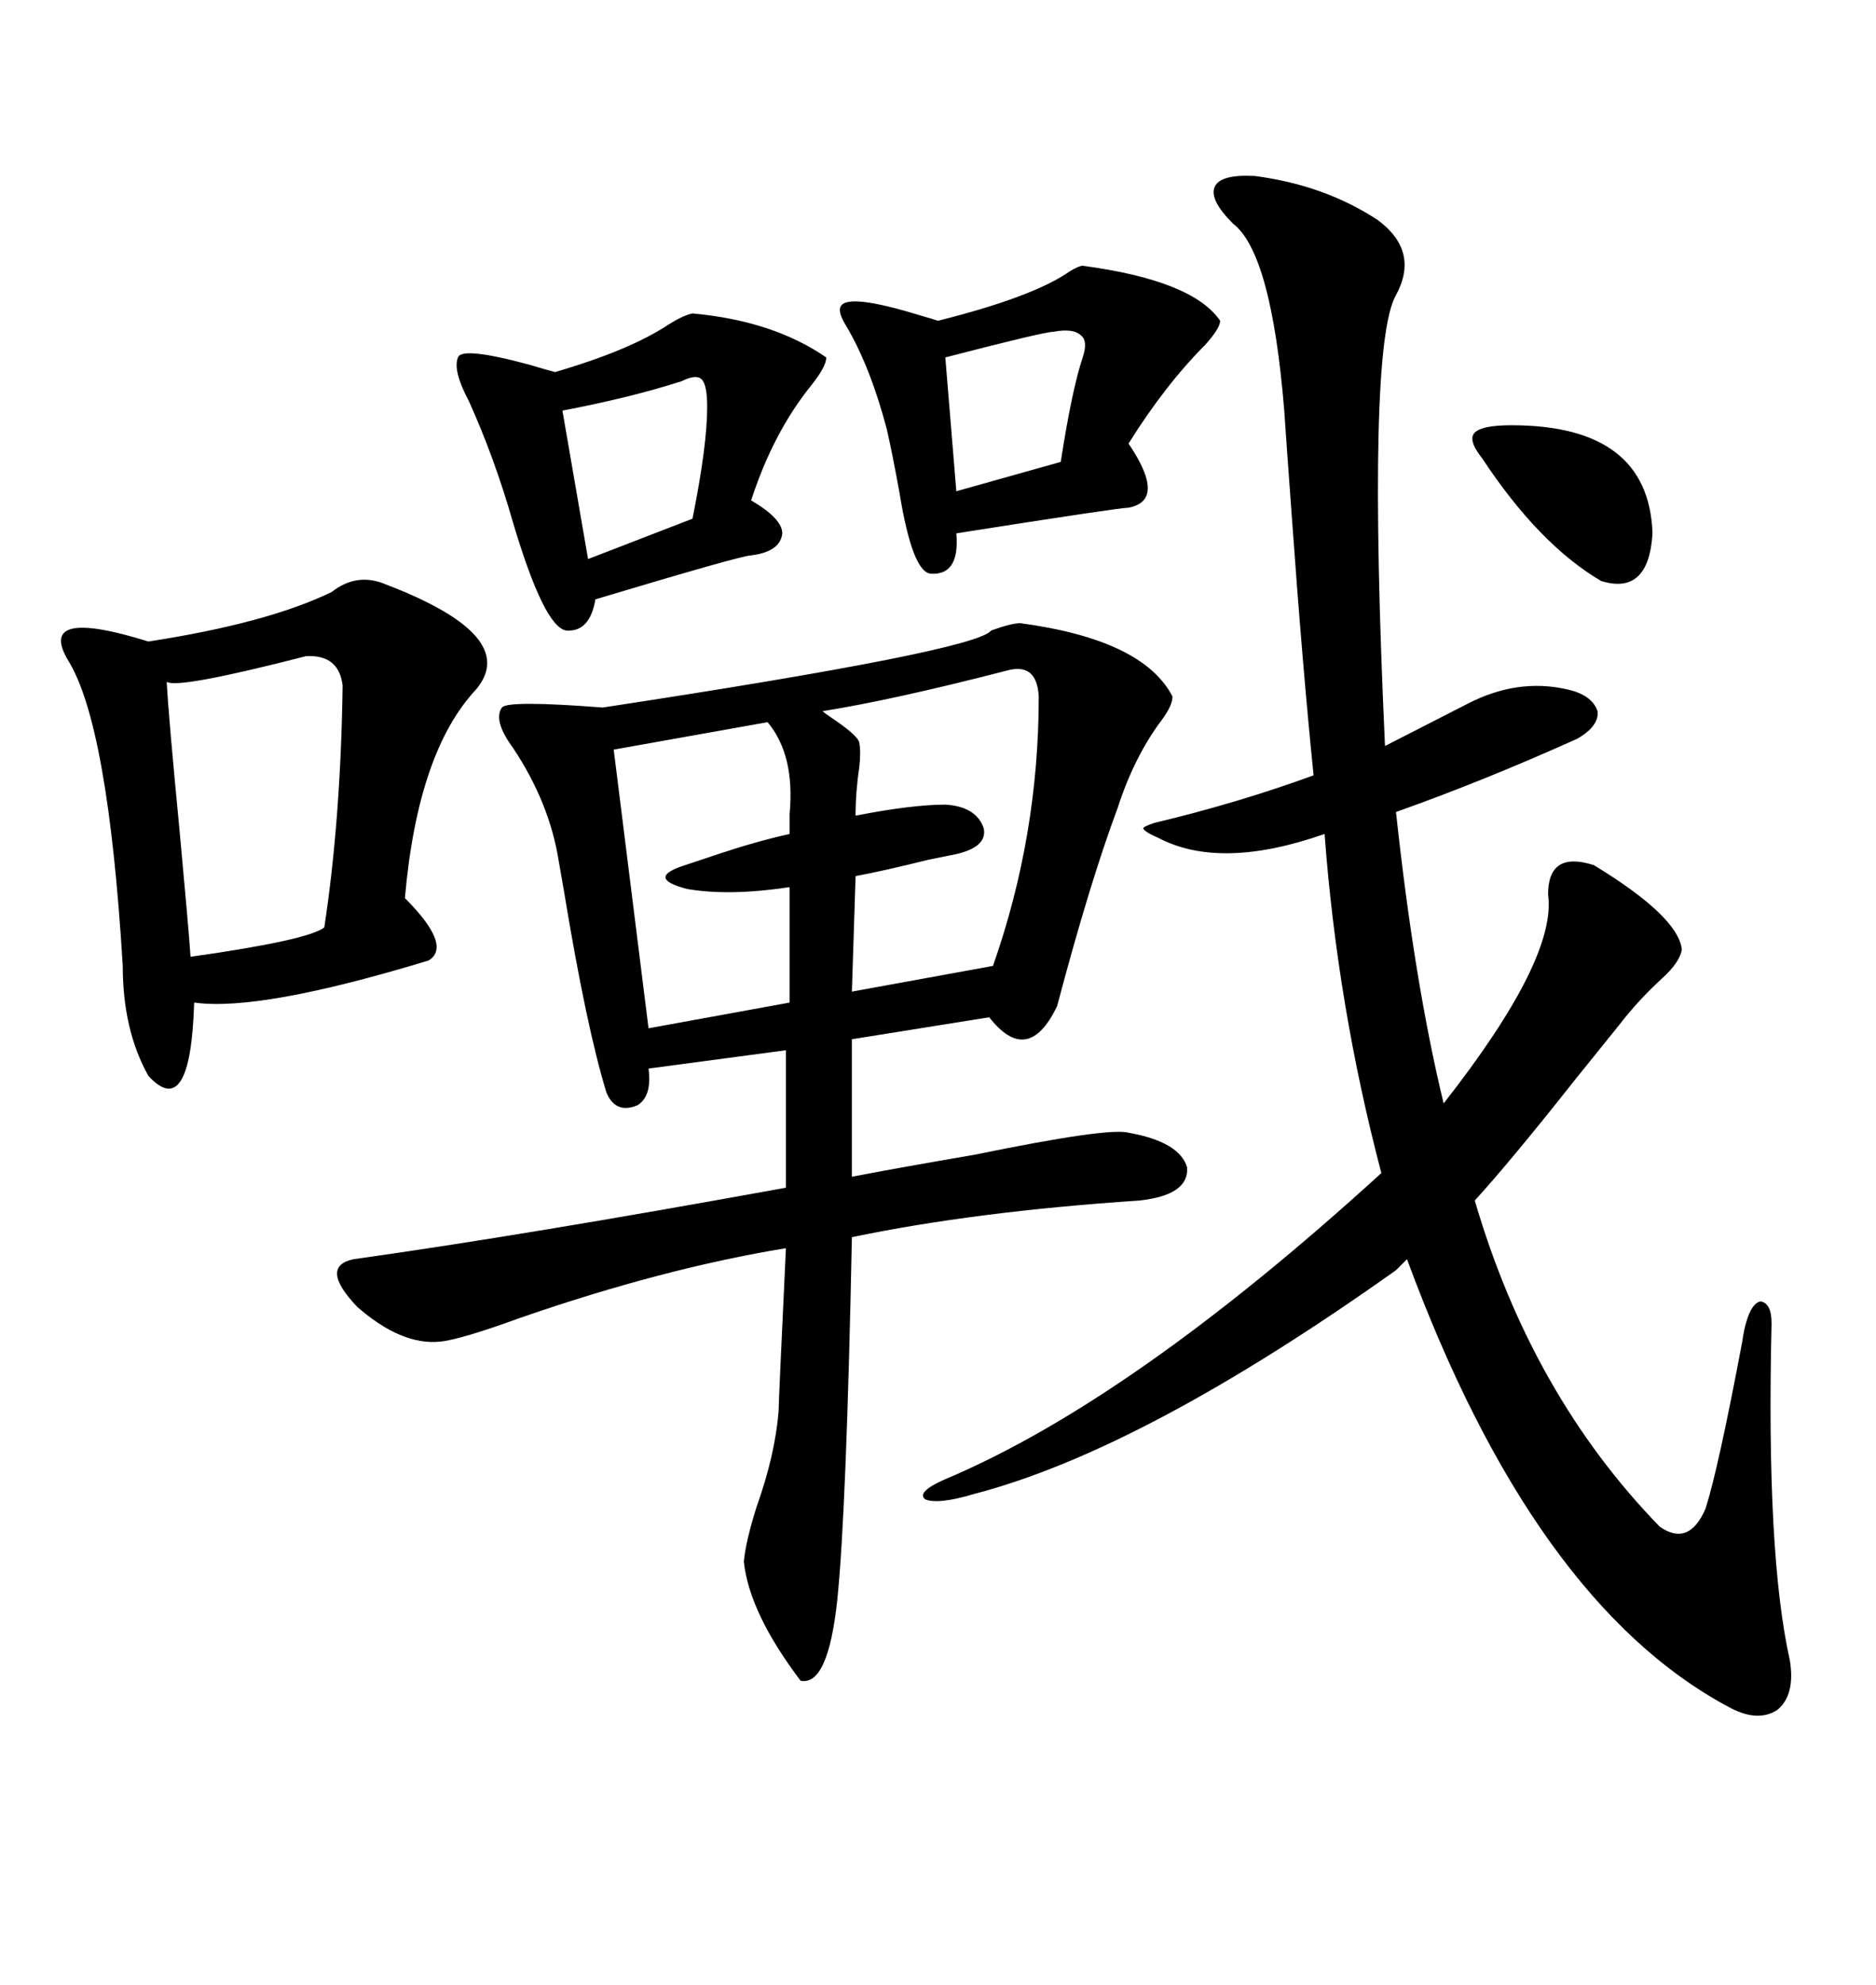 <svg xmlns="http://www.w3.org/2000/svg" xmlns:xlink="http://www.w3.org/1999/xlink" width="300" height="317.285"><path d="M163.18 99.61L163.18 99.61Q182.81 102.25 187.50 111.33L187.50 111.33Q187.50 112.79 185.74 115.14L185.74 115.14Q181.35 121.00 178.71 129.20L178.71 129.20Q174.32 140.92 169.04 160.84L169.04 160.84Q164.36 170.51 158.20 162.60L158.20 162.60L136.23 166.11L136.23 188.09Q143.85 186.62 155.86 184.57L155.86 184.57Q177.25 180.18 180.47 181.05L180.47 181.05Q188.67 182.52 189.84 186.62L189.84 186.62Q190.14 191.02 182.23 191.89L182.23 191.89Q155.86 193.65 136.23 197.75L136.23 197.75Q135.35 241.70 133.89 255.76L133.89 255.76Q132.42 269.53 128.03 268.65L128.03 268.65Q119.82 257.81 118.95 249.61L118.95 249.61Q119.24 246.39 121.00 240.82L121.00 240.82Q123.93 232.62 124.51 225.59L124.51 225.59Q124.51 224.12 125.68 199.51L125.68 199.51Q106.05 202.73 83.20 210.64L83.20 210.64Q73.54 214.16 70.31 214.45L70.31 214.45Q64.16 215.04 57.13 208.89L57.13 208.89Q50.98 202.44 56.54 201.27L56.54 201.27Q83.79 197.46 125.68 189.84L125.68 189.84L125.68 167.87L103.71 170.80Q104.30 175.20 101.95 176.66L101.95 176.66Q98.44 178.13 96.97 174.61L96.97 174.61Q93.75 164.06 90.23 142.68L90.23 142.68Q89.65 139.45 89.36 137.70L89.36 137.70Q87.89 128.32 82.03 119.53L82.03 119.53Q78.81 115.14 80.27 113.09L80.27 113.09Q81.15 111.91 96.39 113.09L96.39 113.09Q156.15 104.00 158.50 100.78L158.50 100.78Q161.72 99.61 163.18 99.61ZM200.68 28.13L200.68 28.13Q211.82 29.59 220.31 35.16L220.31 35.16Q227.05 40.14 223.24 47.17L223.24 47.17Q218.55 55.37 221.48 119.24L221.48 119.24L234.67 112.50Q242.58 108.40 250.49 110.16L250.49 110.16Q254.59 111.04 255.47 113.67L255.47 113.67Q255.76 116.02 252.25 118.07L252.25 118.07Q237.30 124.80 223.24 129.79L223.24 129.79Q226.17 157.03 230.86 176.37L230.86 176.37Q249.02 153.22 247.56 142.97L247.56 142.97Q247.56 135.94 254.88 138.28L254.88 138.28Q268.36 146.48 268.95 151.76L268.95 151.76Q268.65 153.81 265.72 156.45L265.72 156.45Q261.91 159.96 258.98 163.77L258.98 163.77Q256.64 166.70 251.66 172.85L251.66 172.85Q241.70 185.45 235.84 191.89L235.84 191.89Q244.92 222.95 265.43 244.04L265.43 244.04Q270.12 247.27 272.75 241.11L272.75 241.11Q274.80 234.67 278.61 214.45L278.61 214.45Q278.91 212.40 279.20 211.52L279.20 211.52Q280.08 208.30 281.54 208.01L281.54 208.01Q283.30 208.30 283.30 211.52L283.30 211.52Q282.42 248.44 286.23 265.43L286.23 265.43Q287.11 271.00 284.18 273.34L284.18 273.34Q280.96 275.39 276.27 272.75L276.27 272.75Q245.21 256.05 225 201.27L225 201.27L223.24 203.03Q182.81 231.74 155.86 238.77L155.86 238.77Q150 240.53 147.95 239.65L147.95 239.65Q146.48 238.48 151.17 236.43L151.17 236.43Q181.05 223.83 220.90 187.50L220.90 187.50Q213.87 160.84 211.82 133.30L211.82 133.30Q195.12 139.16 185.16 133.89L185.16 133.89Q183.11 133.01 182.81 132.42L182.81 132.42Q182.81 132.13 184.57 131.54L184.57 131.54Q198.05 128.32 210.06 123.93L210.06 123.93Q208.30 106.64 206.54 82.03L206.54 82.03Q205.66 70.02 205.37 65.63L205.37 65.63Q203.32 40.43 197.17 35.74L197.17 35.74Q193.36 31.93 194.24 29.88L194.24 29.88Q195.12 27.83 200.68 28.13ZM61.82 93.46L61.82 93.46Q83.20 101.66 76.17 110.16L76.17 110.16Q66.80 120.12 64.75 143.55L64.75 143.55Q72.36 151.17 68.55 153.52L68.55 153.52Q41.60 161.72 31.05 160.25L31.05 160.25Q30.47 179.30 23.73 171.97L23.73 171.97Q19.63 164.65 19.63 154.39L19.63 154.39Q17.29 115.72 10.84 105.47L10.84 105.47Q5.86 96.97 23.73 102.54L23.73 102.54Q42.77 99.61 53.03 94.63L53.03 94.63Q57.13 91.41 61.82 93.46ZM110.74 50.10L110.74 50.10Q123.63 51.27 132.13 57.13L132.13 57.13Q132.13 58.59 129.79 61.52L129.79 61.52Q123.63 69.14 120.12 79.98L120.12 79.98Q125.10 82.91 125.10 85.25L125.10 85.25Q124.80 88.18 120.12 88.77L120.12 88.77Q118.65 88.77 95.21 95.80L95.21 95.80Q94.34 101.07 90.53 100.78L90.53 100.78Q87.01 100.20 82.03 83.50L82.03 83.50Q79.10 73.24 75 64.16L75 64.16Q72.36 59.18 73.24 57.13L73.24 57.13Q73.83 55.37 84.67 58.30L84.67 58.30Q87.60 59.18 88.77 59.47L88.77 59.47Q100.78 55.96 106.93 51.86L106.93 51.86Q109.28 50.39 110.74 50.10ZM173.14 42.48L173.14 42.48Q190.72 44.82 195.12 51.27L195.12 51.27Q195.12 52.44 192.77 55.08L192.77 55.08Q186.33 61.52 180.47 70.90L180.47 70.90Q186.62 79.98 180.47 81.15L180.47 81.15Q179.00 81.15 152.93 85.25L152.93 85.25Q153.52 91.99 148.83 91.70L148.83 91.70Q145.90 91.41 143.85 78.81L143.85 78.81Q142.68 72.36 141.80 68.55L141.80 68.55Q139.16 58.59 135.35 52.15L135.35 52.15Q133.89 49.80 134.47 48.93L134.47 48.93Q135.64 46.88 147.07 50.39L147.07 50.39Q149.12 50.98 150 51.27L150 51.27Q165.23 47.46 171.09 43.36L171.09 43.36Q172.56 42.48 173.14 42.48ZM48.93 104.88L48.93 104.88Q28.42 110.16 26.66 108.98L26.66 108.98Q26.95 114.55 28.71 132.71L28.71 132.71Q30.18 148.54 30.47 152.93L30.47 152.93Q49.22 150.29 51.86 148.24L51.86 148.24Q54.49 130.96 54.79 109.57L54.79 109.57Q54.20 104.59 48.93 104.88ZM160.84 107.23L160.84 107.23Q142.68 111.91 131.54 113.67L131.54 113.67Q131.84 113.96 132.71 114.55L132.71 114.55Q137.11 117.48 137.40 118.65L137.40 118.65Q137.70 120.12 137.40 122.75L137.40 122.75Q136.82 126.56 136.82 130.37L136.82 130.37Q145.90 128.61 151.17 128.61L151.17 128.61Q156.15 128.91 157.32 132.42L157.32 132.42Q157.91 135.35 152.93 136.52L152.93 136.52Q151.46 136.82 148.54 137.40L148.54 137.40Q141.50 139.16 136.82 140.04L136.82 140.04L136.23 158.50L158.79 154.39Q166.11 133.59 166.11 111.33L166.11 111.33Q165.82 105.76 160.84 107.23ZM122.75 115.43L122.75 115.43L98.14 119.82L103.71 164.36L126.27 160.25L126.27 141.80Q116.60 143.26 109.86 142.09L109.86 142.09Q103.13 140.33 109.57 138.28L109.57 138.28Q111.33 137.70 114.84 136.52L114.84 136.52Q121.00 134.47 126.27 133.30L126.27 133.30Q126.27 132.13 126.27 130.08L126.27 130.08Q127.15 120.70 122.75 115.43ZM108.98 60.94L108.98 60.94Q100.78 63.57 89.94 65.63L89.94 65.63L94.04 89.36L110.74 82.91Q113.09 71.19 113.09 65.04L113.09 65.04Q113.09 61.52 112.21 60.64L112.21 60.64Q111.33 59.77 108.98 60.94ZM241.70 67.97L241.70 67.97Q263.67 67.97 264.26 85.25L264.26 85.25Q263.67 95.21 256.05 92.87L256.05 92.87Q246.09 87.01 237.01 73.24L237.01 73.24Q234.67 70.31 235.84 69.14L235.84 69.14Q237.01 67.97 241.70 67.97ZM168.46 53.03L168.46 53.03Q166.99 53.03 151.17 57.13L151.17 57.13L152.93 78.52L169.63 73.83Q171.39 62.40 173.14 57.13L173.14 57.13Q174.02 54.49 172.85 53.61L172.85 53.61Q171.68 52.44 168.46 53.03Z"/></svg>